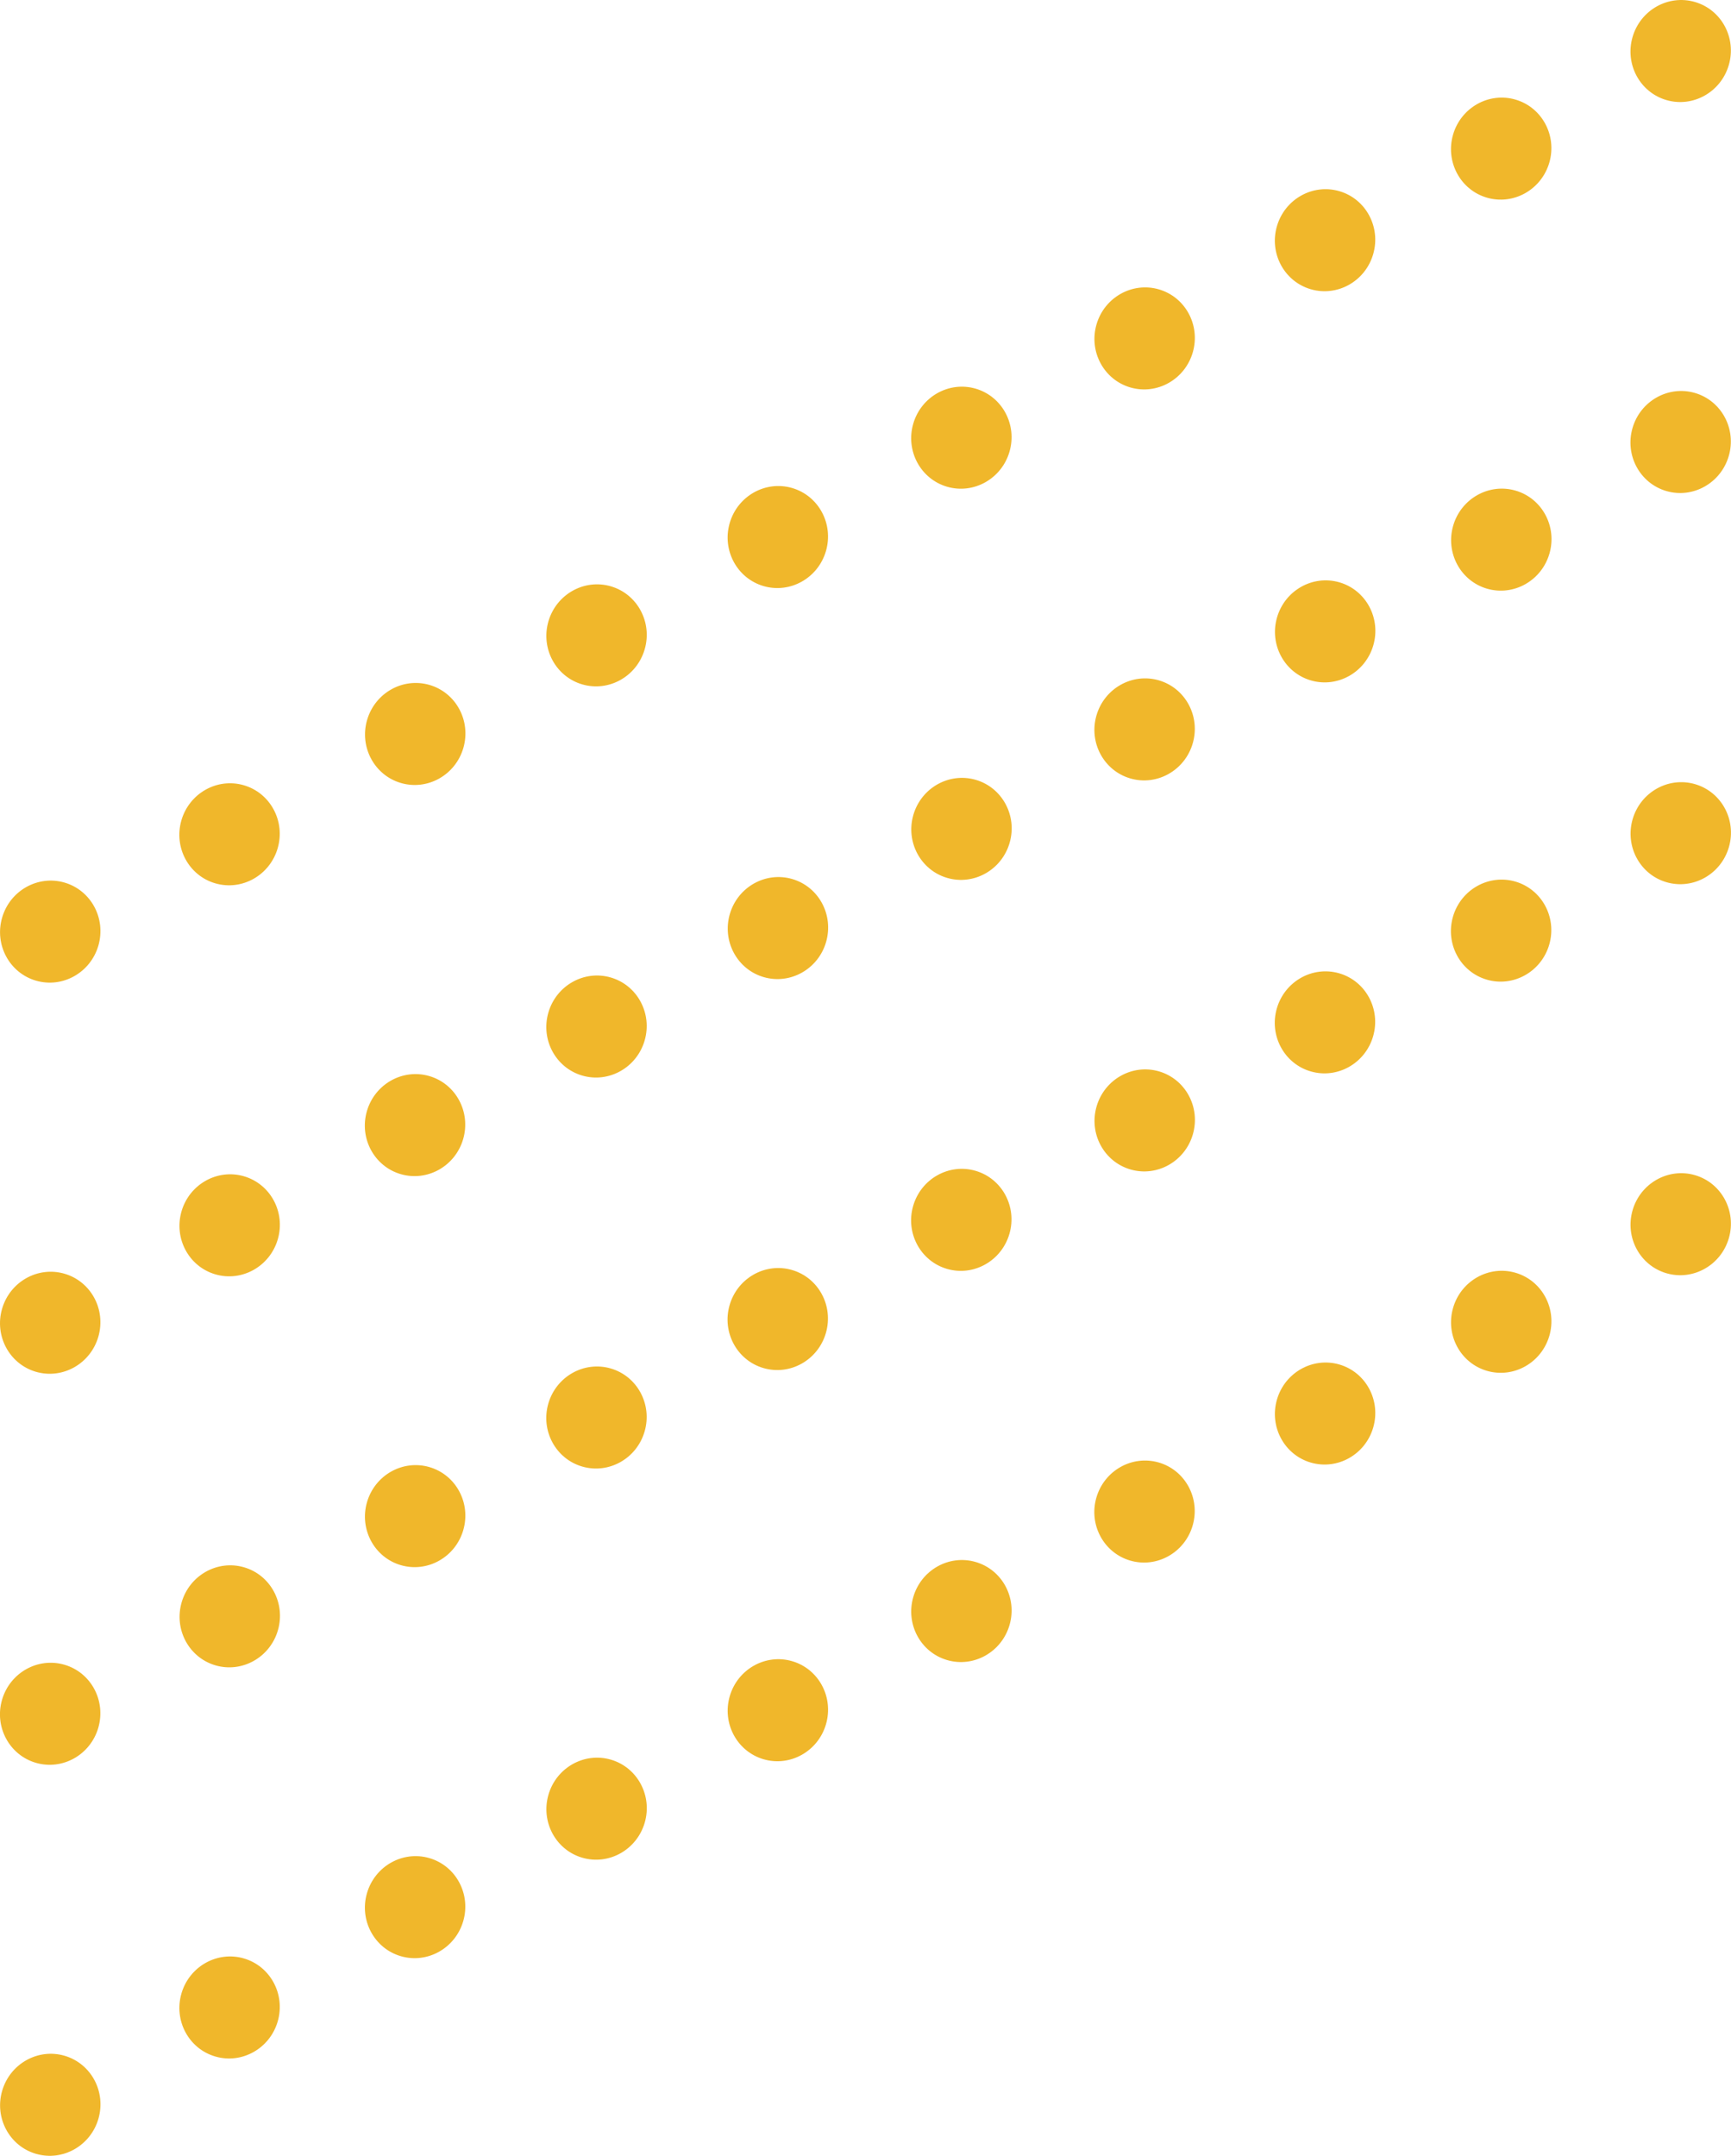 <?xml version="1.0" encoding="UTF-8"?> <svg xmlns="http://www.w3.org/2000/svg" width="109.83" height="136.75" viewBox="0 0 109.83 136.75"><defs><style>.cls-1{fill:#f0b72b;}</style></defs><g id="Layer_2" data-name="Layer 2"><g id="Layer_1-2" data-name="Layer 1"><ellipse class="cls-1" cx="3.19" cy="59.1" rx="3.24" ry="3.18" transform="translate(-54.46 45.69) rotate(-73.82)"></ellipse><ellipse class="cls-1" cx="14.57" cy="52.91" rx="3.24" ry="3.18" transform="translate(-40.31 52.17) rotate(-73.82)"></ellipse><ellipse class="cls-1" cx="26.34" cy="46.56" rx="3.24" ry="3.18" transform="translate(-25.71 58.88) rotate(-73.82)"></ellipse><ellipse class="cls-1" cx="37.85" cy="40.31" rx="3.24" ry="3.18" transform="translate(-11.41 65.42) rotate(-73.82)"></ellipse><ellipse class="cls-1" cx="49.35" cy="34.06" rx="3.24" ry="3.18" transform="translate(2.89 71.97) rotate(-73.82)"></ellipse><ellipse class="cls-1" cx="61" cy="27.77" rx="3.24" ry="3.18" transform="translate(17.33 78.61) rotate(-73.82)"></ellipse><ellipse class="cls-1" cx="72.62" cy="21.46" rx="3.24" ry="3.18" transform="translate(31.78 85.23) rotate(-73.82)"></ellipse><ellipse class="cls-1" cx="84.07" cy="15.24" rx="3.24" ry="3.18" transform="translate(46.01 91.73) rotate(-73.82)"></ellipse><ellipse class="cls-1" cx="95.25" cy="9.42" rx="3.24" ry="3.18" transform="translate(59.66 98.28) rotate(-73.82)"></ellipse><ellipse class="cls-1" cx="106.64" cy="3.24" rx="3.24" ry="3.18" transform="translate(73.81 104.75) rotate(-73.82)"></ellipse><ellipse class="cls-1" cx="3.19" cy="83.9" rx="3.24" ry="3.18" transform="translate(-78.28 63.59) rotate(-73.82)"></ellipse><ellipse class="cls-1" cx="14.57" cy="77.72" rx="3.24" ry="3.18" transform="translate(-64.13 70.06) rotate(-73.82)"></ellipse><ellipse class="cls-1" cx="26.34" cy="71.36" rx="3.24" ry="3.18" transform="translate(-49.54 76.78) rotate(-73.82)"></ellipse><ellipse class="cls-1" cx="37.85" cy="65.12" rx="3.24" ry="3.18" transform="translate(-35.24 83.32) rotate(-73.82)"></ellipse><ellipse class="cls-1" cx="49.35" cy="58.87" rx="3.24" ry="3.18" transform="translate(-20.93 89.86) rotate(-73.82)"></ellipse><ellipse class="cls-1" cx="61" cy="52.58" rx="3.24" ry="3.18" transform="translate(-6.49 96.51) rotate(-73.82)"></ellipse><ellipse class="cls-1" cx="72.62" cy="46.26" rx="3.24" ry="3.18" transform="translate(7.96 103.12) rotate(-73.82)"></ellipse><ellipse class="cls-1" cx="84.07" cy="40.05" rx="3.24" ry="3.18" transform="translate(22.19 109.63) rotate(-73.82)"></ellipse><ellipse class="cls-1" cx="95.25" cy="34.23" rx="3.24" ry="3.18" transform="translate(35.84 116.17) rotate(-73.82)"></ellipse><ellipse class="cls-1" cx="106.64" cy="28.04" rx="3.24" ry="3.18" transform="translate(49.99 122.64) rotate(-73.82)"></ellipse><ellipse class="cls-1" cx="3.19" cy="108.71" rx="3.24" ry="3.18" transform="translate(-102.11 81.48) rotate(-73.82)"></ellipse><ellipse class="cls-1" cx="14.57" cy="102.53" rx="3.24" ry="3.18" transform="translate(-87.95 87.95) rotate(-73.82)"></ellipse><ellipse class="cls-1" cx="26.34" cy="96.17" rx="3.24" ry="3.18" transform="translate(-73.36 94.67) rotate(-73.82)"></ellipse><ellipse class="cls-1" cx="37.85" cy="89.92" rx="3.24" ry="3.18" transform="translate(-59.06 101.21) rotate(-73.82)"></ellipse><ellipse class="cls-1" cx="49.35" cy="83.67" rx="3.24" ry="3.18" transform="translate(-44.76 107.75) rotate(-73.82)"></ellipse><ellipse class="cls-1" cx="61" cy="77.38" rx="3.24" ry="3.18" transform="translate(-30.32 114.4) rotate(-73.82)"></ellipse><ellipse class="cls-1" cx="72.62" cy="71.07" rx="3.24" ry="3.18" transform="translate(-15.86 121.01) rotate(-73.82)"></ellipse><ellipse class="cls-1" cx="84.07" cy="64.85" rx="3.24" ry="3.18" transform="translate(-1.64 127.52) rotate(-73.82)"></ellipse><ellipse class="cls-1" cx="95.25" cy="59.03" rx="3.24" ry="3.18" transform="translate(12.01 134.06) rotate(-73.82)"></ellipse><ellipse class="cls-1" cx="106.64" cy="52.85" rx="3.24" ry="3.18" transform="translate(26.17 140.54) rotate(-73.82)"></ellipse><ellipse class="cls-1" cx="3.19" cy="133.52" rx="3.24" ry="3.18" transform="translate(-125.93 99.37) rotate(-73.82)"></ellipse><ellipse class="cls-1" cx="14.57" cy="127.33" rx="3.24" ry="3.18" transform="translate(-111.78 105.85) rotate(-73.82)"></ellipse><ellipse class="cls-1" cx="26.34" cy="120.98" rx="3.24" ry="3.18" transform="translate(-97.19 112.56) rotate(-73.82)"></ellipse><ellipse class="cls-1" cx="37.85" cy="114.73" rx="3.24" ry="3.18" transform="translate(-82.88 119.11) rotate(-73.82)"></ellipse><ellipse class="cls-1" cx="49.35" cy="108.48" rx="3.24" ry="3.18" transform="translate(-68.58 125.65) rotate(-73.82)"></ellipse><ellipse class="cls-1" cx="61" cy="102.19" rx="3.24" ry="3.18" transform="translate(-54.14 132.3) rotate(-73.82)"></ellipse><ellipse class="cls-1" cx="72.62" cy="95.87" rx="3.24" ry="3.18" transform="translate(-39.69 138.91) rotate(-73.82)"></ellipse><ellipse class="cls-1" cx="84.07" cy="89.66" rx="3.24" ry="3.18" transform="translate(-25.46 145.42) rotate(-73.82)"></ellipse><ellipse class="cls-1" cx="95.25" cy="83.84" rx="3.24" ry="3.18" transform="translate(-11.81 151.96) rotate(-73.82)"></ellipse><ellipse class="cls-1" cx="106.64" cy="77.66" rx="3.24" ry="3.18" transform="translate(2.34 158.43) rotate(-73.82)"></ellipse></g></g></svg> 